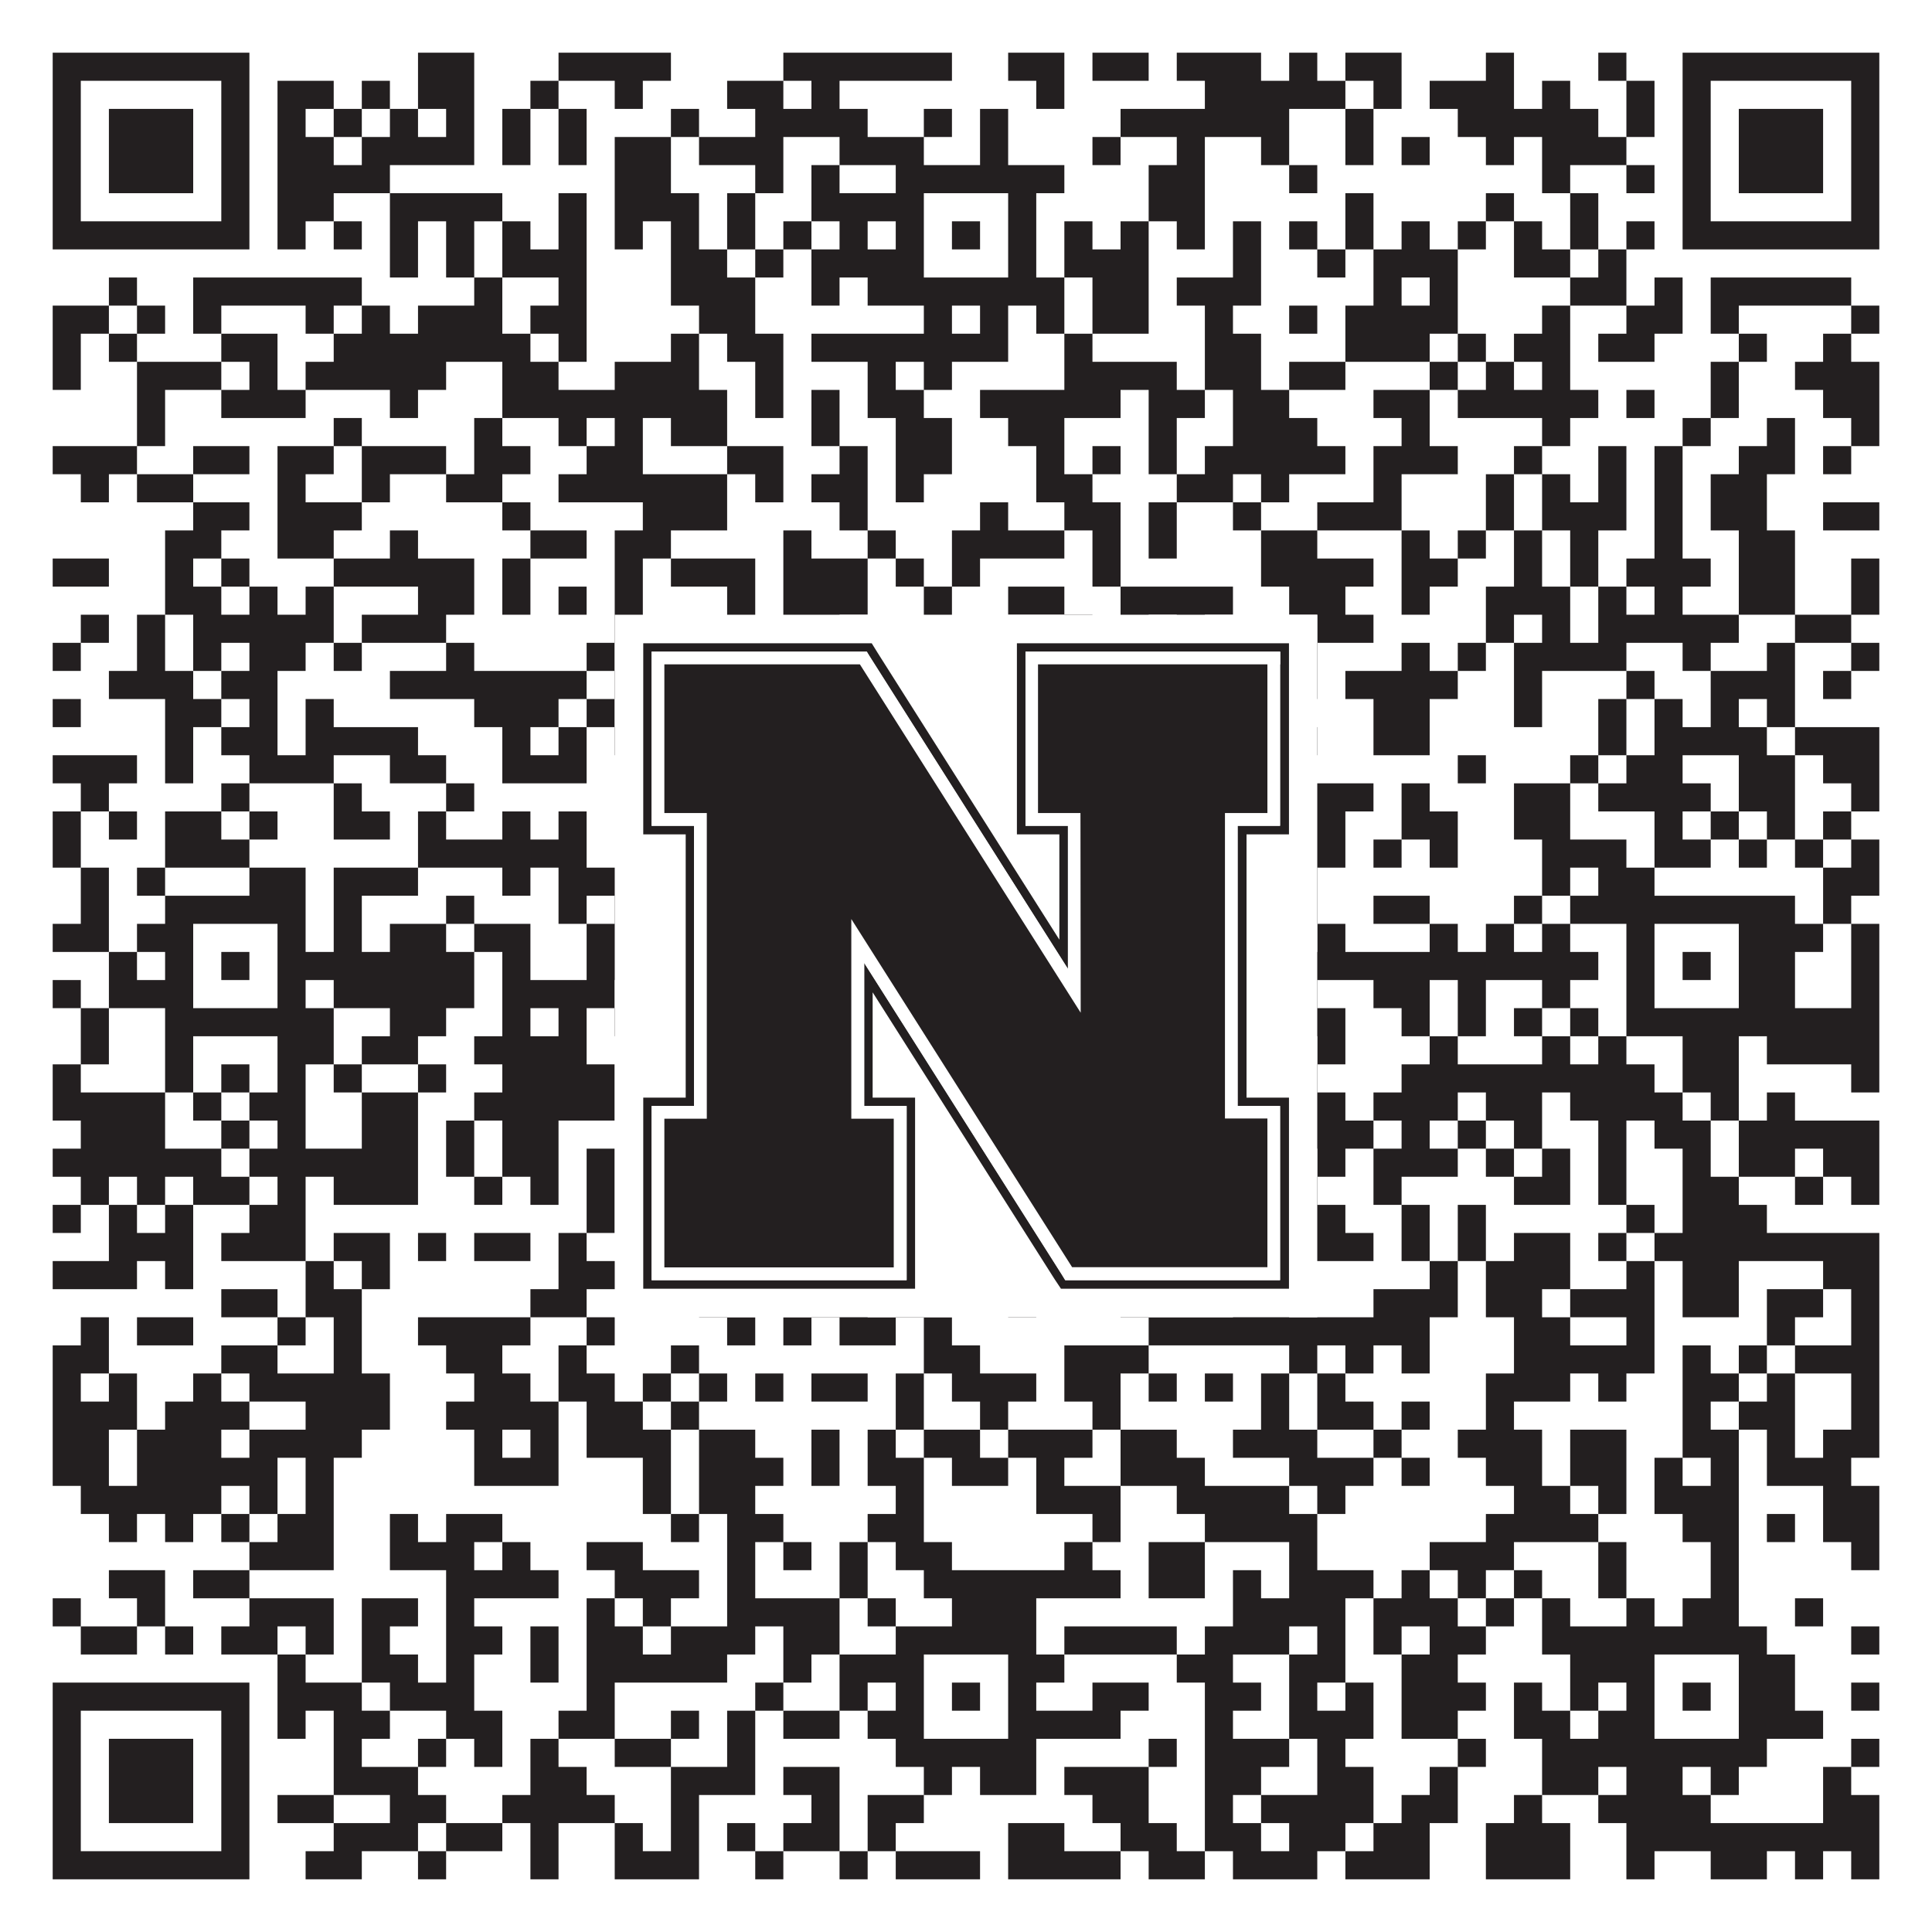 <?xml version="1.0"?>
<svg xmlns="http://www.w3.org/2000/svg" xmlns:xlink="http://www.w3.org/1999/xlink" version="1.1" width="1100px" height="1100px" viewBox="0 0 1100 1100"><rect x="0" y="0" width="1100" height="1100" fill="#ffffff" fill-opacity="1"/><path fill="#231f20" fill-opacity="1" d="M30,30L142,30L142,46L30,46ZM238,30L270,30L270,46L238,46ZM318,30L382,30L382,46L318,46ZM446,30L542,30L542,46L446,46ZM574,30L606,30L606,46L574,46ZM622,30L654,30L654,46L622,46ZM670,30L718,30L718,46L670,46ZM734,30L750,30L750,46L734,46ZM766,30L798,30L798,46L766,46ZM846,30L862,30L862,46L846,46ZM910,30L926,30L926,46L910,46ZM958,30L1070,30L1070,46L958,46ZM30,46L46,46L46,62L30,62ZM126,46L142,46L142,62L126,62ZM158,46L190,46L190,62L158,62ZM206,46L222,46L222,62L206,62ZM238,46L270,46L270,62L238,62ZM302,46L318,46L318,62L302,62ZM350,46L366,46L366,62L350,62ZM414,46L446,46L446,62L414,62ZM462,46L478,46L478,62L462,62ZM590,46L606,46L606,62L590,62ZM686,46L766,46L766,62L686,62ZM782,46L798,46L798,62L782,62ZM814,46L862,46L862,62L814,62ZM878,46L894,46L894,62L878,62ZM926,46L942,46L942,62L926,62ZM958,46L974,46L974,62L958,62ZM1054,46L1070,46L1070,62L1054,62ZM30,62L46,62L46,78L30,78ZM62,62L110,62L110,78L62,78ZM126,62L142,62L142,78L126,78ZM158,62L174,62L174,78L158,78ZM190,62L206,62L206,78L190,78ZM222,62L238,62L238,78L222,78ZM254,62L270,62L270,78L254,78ZM286,62L302,62L302,78L286,78ZM318,62L334,62L334,78L318,78ZM382,62L398,62L398,78L382,78ZM430,62L494,62L494,78L430,78ZM526,62L542,62L542,78L526,78ZM558,62L574,62L574,78L558,78ZM638,62L734,62L734,78L638,78ZM766,62L782,62L782,78L766,78ZM830,62L910,62L910,78L830,78ZM926,62L942,62L942,78L926,78ZM958,62L974,62L974,78L958,78ZM990,62L1038,62L1038,78L990,78ZM1054,62L1070,62L1070,78L1054,78ZM30,78L46,78L46,94L30,94ZM62,78L110,78L110,94L62,94ZM126,78L142,78L142,94L126,94ZM158,78L190,78L190,94L158,94ZM206,78L270,78L270,94L206,94ZM286,78L302,78L302,94L286,94ZM318,78L334,78L334,94L318,94ZM350,78L382,78L382,94L350,94ZM398,78L446,78L446,94L398,94ZM478,78L526,78L526,94L478,94ZM558,78L574,78L574,94L558,94ZM622,78L638,78L638,94L622,94ZM670,78L686,78L686,94L670,94ZM718,78L734,78L734,94L718,94ZM766,78L782,78L782,94L766,94ZM798,78L814,78L814,94L798,94ZM846,78L862,78L862,94L846,94ZM878,78L926,78L926,94L878,94ZM958,78L974,78L974,94L958,94ZM990,78L1038,78L1038,94L990,94ZM1054,78L1070,78L1070,94L1054,94ZM30,94L46,94L46,110L30,110ZM62,94L110,94L110,110L62,110ZM126,94L142,94L142,110L126,110ZM158,94L222,94L222,110L158,110ZM350,94L382,94L382,110L350,110ZM430,94L446,94L446,110L430,110ZM462,94L478,94L478,110L462,110ZM510,94L606,94L606,110L510,110ZM654,94L686,94L686,110L654,110ZM734,94L750,94L750,110L734,110ZM878,94L894,94L894,110L878,110ZM926,94L942,94L942,110L926,110ZM958,94L974,94L974,110L958,110ZM990,94L1038,94L1038,110L990,110ZM1054,94L1070,94L1070,110L1054,110ZM30,110L46,110L46,126L30,126ZM126,110L142,110L142,126L126,126ZM158,110L190,110L190,126L158,126ZM222,110L286,110L286,126L222,126ZM318,110L334,110L334,126L318,126ZM350,110L398,110L398,126L350,126ZM414,110L430,110L430,126L414,126ZM462,110L526,110L526,126L462,126ZM574,110L590,110L590,126L574,126ZM654,110L686,110L686,126L654,126ZM766,110L782,110L782,126L766,126ZM846,110L862,110L862,126L846,126ZM894,110L910,110L910,126L894,126ZM958,110L974,110L974,126L958,126ZM1054,110L1070,110L1070,126L1054,126ZM30,126L142,126L142,142L30,142ZM158,126L174,126L174,142L158,142ZM190,126L206,126L206,142L190,142ZM222,126L238,126L238,142L222,142ZM254,126L270,126L270,142L254,142ZM286,126L302,126L302,142L286,142ZM318,126L334,126L334,142L318,142ZM350,126L366,126L366,142L350,142ZM382,126L398,126L398,142L382,142ZM414,126L430,126L430,142L414,142ZM446,126L462,126L462,142L446,142ZM478,126L494,126L494,142L478,142ZM510,126L526,126L526,142L510,142ZM542,126L558,126L558,142L542,142ZM574,126L590,126L590,142L574,142ZM606,126L622,126L622,142L606,142ZM638,126L654,126L654,142L638,142ZM670,126L686,126L686,142L670,142ZM702,126L718,126L718,142L702,142ZM734,126L750,126L750,142L734,142ZM766,126L782,126L782,142L766,142ZM798,126L814,126L814,142L798,142ZM830,126L846,126L846,142L830,142ZM862,126L878,126L878,142L862,142ZM894,126L910,126L910,142L894,142ZM926,126L942,126L942,142L926,142ZM958,126L1070,126L1070,142L958,142ZM222,142L238,142L238,158L222,158ZM254,142L270,142L270,158L254,158ZM286,142L334,142L334,158L286,158ZM382,142L414,142L414,158L382,158ZM430,142L446,142L446,158L430,158ZM462,142L526,142L526,158L462,158ZM574,142L590,142L590,158L574,158ZM606,142L654,142L654,158L606,158ZM702,142L718,142L718,158L702,158ZM750,142L766,142L766,158L750,158ZM782,142L830,142L830,158L782,158ZM862,142L894,142L894,158L862,158ZM910,142L926,142L926,158L910,158ZM62,158L78,158L78,174L62,174ZM110,158L206,158L206,174L110,174ZM270,158L286,158L286,174L270,174ZM318,158L334,158L334,174L318,174ZM382,158L430,158L430,174L382,174ZM462,158L478,158L478,174L462,174ZM494,158L606,158L606,174L494,174ZM622,158L654,158L654,174L622,174ZM670,158L718,158L718,174L670,174ZM782,158L798,158L798,174L782,174ZM814,158L830,158L830,174L814,174ZM894,158L926,158L926,174L894,174ZM942,158L958,158L958,174L942,174ZM974,158L1054,158L1054,174L974,174ZM30,174L62,174L62,190L30,190ZM78,174L94,174L94,190L78,190ZM110,174L126,174L126,190L110,190ZM174,174L190,174L190,190L174,190ZM206,174L222,174L222,190L206,190ZM238,174L286,174L286,190L238,190ZM302,174L334,174L334,190L302,190ZM398,174L430,174L430,190L398,190ZM526,174L542,174L542,190L526,190ZM558,174L574,174L574,190L558,190ZM590,174L606,174L606,190L590,190ZM622,174L654,174L654,190L622,190ZM686,174L702,174L702,190L686,190ZM734,174L750,174L750,190L734,190ZM766,174L830,174L830,190L766,190ZM878,174L894,174L894,190L878,190ZM926,174L958,174L958,190L926,190ZM974,174L990,174L990,190L974,190ZM1054,174L1070,174L1070,190L1054,190ZM30,190L46,190L46,206L30,206ZM62,190L78,190L78,206L62,206ZM126,190L158,190L158,206L126,206ZM190,190L302,190L302,206L190,206ZM318,190L334,190L334,206L318,206ZM382,190L398,190L398,206L382,206ZM414,190L446,190L446,206L414,206ZM462,190L574,190L574,206L462,206ZM606,190L622,190L622,206L606,206ZM686,190L718,190L718,206L686,206ZM766,190L814,190L814,206L766,206ZM830,190L846,190L846,206L830,206ZM862,190L894,190L894,206L862,206ZM910,190L942,190L942,206L910,206ZM990,190L1006,190L1006,206L990,206ZM1038,190L1054,190L1054,206L1038,206ZM30,206L46,206L46,222L30,222ZM78,206L126,206L126,222L78,222ZM142,206L158,206L158,222L142,222ZM174,206L254,206L254,222L174,222ZM286,206L318,206L318,222L286,222ZM350,206L398,206L398,222L350,222ZM430,206L446,206L446,222L430,222ZM494,206L510,206L510,222L494,222ZM526,206L542,206L542,222L526,222ZM606,206L670,206L670,222L606,222ZM686,206L718,206L718,222L686,222ZM734,206L766,206L766,222L734,222ZM814,206L830,206L830,222L814,222ZM846,206L862,206L862,222L846,222ZM878,206L894,206L894,222L878,222ZM974,206L990,206L990,222L974,222ZM1022,206L1070,206L1070,222L1022,222ZM78,222L94,222L94,238L78,238ZM126,222L174,222L174,238L126,238ZM222,222L238,222L238,238L222,238ZM286,222L414,222L414,238L286,238ZM430,222L446,222L446,238L430,238ZM462,222L478,222L478,238L462,238ZM494,222L526,222L526,238L494,238ZM558,222L638,222L638,238L558,238ZM654,222L686,222L686,238L654,238ZM702,222L734,222L734,238L702,238ZM782,222L814,222L814,238L782,238ZM830,222L910,222L910,238L830,238ZM926,222L942,222L942,238L926,238ZM974,222L990,222L990,238L974,238ZM1038,222L1070,222L1070,238L1038,238ZM78,238L94,238L94,254L78,254ZM190,238L206,238L206,254L190,254ZM270,238L286,238L286,254L270,254ZM318,238L334,238L334,254L318,254ZM350,238L366,238L366,254L350,254ZM382,238L414,238L414,254L382,254ZM462,238L478,238L478,254L462,254ZM510,238L542,238L542,254L510,254ZM574,238L606,238L606,254L574,254ZM654,238L670,238L670,254L654,254ZM702,238L750,238L750,254L702,254ZM798,238L814,238L814,254L798,254ZM878,238L894,238L894,254L878,254ZM958,238L974,238L974,254L958,254ZM1006,238L1022,238L1022,254L1006,254ZM1054,238L1070,238L1070,254L1054,254ZM30,254L78,254L78,270L30,270ZM110,254L142,254L142,270L110,270ZM158,254L190,254L190,270L158,270ZM206,254L254,254L254,270L206,270ZM270,254L302,254L302,270L270,270ZM334,254L366,254L366,270L334,270ZM414,254L446,254L446,270L414,270ZM478,254L494,254L494,270L478,270ZM510,254L542,254L542,270L510,270ZM590,254L606,254L606,270L590,270ZM622,254L638,254L638,270L622,270ZM654,254L670,254L670,270L654,270ZM686,254L766,254L766,270L686,270ZM782,254L830,254L830,270L782,270ZM862,254L878,254L878,270L862,270ZM910,254L926,254L926,270L910,270ZM942,254L958,254L958,270L942,270ZM990,254L1022,254L1022,270L990,270ZM1038,254L1054,254L1054,270L1038,270ZM46,270L62,270L62,286L46,286ZM78,270L110,270L110,286L78,286ZM158,270L174,270L174,286L158,286ZM206,270L222,270L222,286L206,286ZM254,270L286,270L286,286L254,286ZM318,270L414,270L414,286L318,286ZM430,270L446,270L446,286L430,286ZM462,270L494,270L494,286L462,286ZM510,270L526,270L526,286L510,286ZM590,270L622,270L622,286L590,286ZM670,270L702,270L702,286L670,286ZM718,270L734,270L734,286L718,286ZM782,270L798,270L798,286L782,286ZM846,270L862,270L862,286L846,286ZM878,270L894,270L894,286L878,286ZM910,270L926,270L926,286L910,286ZM942,270L958,270L958,286L942,286ZM974,270L1006,270L1006,286L974,286ZM110,286L142,286L142,302L110,302ZM158,286L206,286L206,302L158,302ZM286,286L302,286L302,302L286,302ZM366,286L414,286L414,302L366,302ZM478,286L494,286L494,302L478,302ZM558,286L574,286L574,302L558,302ZM606,286L638,286L638,302L606,302ZM654,286L670,286L670,302L654,302ZM702,286L718,286L718,302L702,302ZM750,286L798,286L798,302L750,302ZM846,286L862,286L862,302L846,302ZM878,286L926,286L926,302L878,302ZM942,286L958,286L958,302L942,302ZM974,286L1006,286L1006,302L974,302ZM1038,286L1070,286L1070,302L1038,302ZM94,302L126,302L126,318L94,318ZM158,302L190,302L190,318L158,318ZM222,302L238,302L238,318L222,318ZM302,302L334,302L334,318L302,318ZM350,302L382,302L382,318L350,318ZM446,302L462,302L462,318L446,318ZM494,302L510,302L510,318L494,318ZM542,302L606,302L606,318L542,318ZM622,302L638,302L638,318L622,318ZM654,302L670,302L670,318L654,318ZM718,302L750,302L750,318L718,318ZM798,302L814,302L814,318L798,318ZM830,302L846,302L846,318L830,318ZM862,302L878,302L878,318L862,318ZM894,302L910,302L910,318L894,318ZM942,302L958,302L958,318L942,318ZM990,302L1022,302L1022,318L990,318ZM30,318L62,318L62,334L30,334ZM94,318L110,318L110,334L94,334ZM126,318L142,318L142,334L126,334ZM190,318L270,318L270,334L190,334ZM286,318L302,318L302,334L286,334ZM350,318L366,318L366,334L350,334ZM382,318L430,318L430,334L382,334ZM446,318L494,318L494,334L446,334ZM510,318L526,318L526,334L510,334ZM542,318L558,318L558,334L542,334ZM622,318L638,318L638,334L622,334ZM718,318L782,318L782,334L718,334ZM798,318L830,318L830,334L798,334ZM862,318L878,318L878,334L862,334ZM894,318L910,318L910,334L894,334ZM926,318L974,318L974,334L926,334ZM990,318L1022,318L1022,334L990,334ZM1054,318L1070,318L1070,334L1054,334ZM94,334L126,334L126,350L94,350ZM142,334L158,334L158,350L142,350ZM174,334L190,334L190,350L174,350ZM238,334L270,334L270,350L238,350ZM286,334L302,334L302,350L286,350ZM318,334L334,334L334,350L318,350ZM350,334L366,334L366,350L350,350ZM414,334L430,334L430,350L414,350ZM446,334L494,334L494,350L446,350ZM526,334L542,334L542,350L526,350ZM574,334L606,334L606,350L574,350ZM638,334L702,334L702,350L638,350ZM734,334L766,334L766,350L734,350ZM798,334L814,334L814,350L798,350ZM846,334L894,334L894,350L846,350ZM910,334L926,334L926,350L910,350ZM942,334L958,334L958,350L942,350ZM990,334L1022,334L1022,350L990,350ZM1054,334L1070,334L1070,350L1054,350ZM46,350L62,350L62,366L46,366ZM78,350L94,350L94,366L78,366ZM110,350L190,350L190,366L110,366ZM206,350L254,350L254,366L206,366ZM350,350L366,350L366,366L350,366ZM414,350L430,350L430,366L414,366ZM446,350L478,350L478,366L446,366ZM526,350L542,350L542,366L526,366ZM606,350L622,350L622,366L606,366ZM638,350L654,350L654,366L638,366ZM670,350L686,350L686,366L670,366ZM750,350L782,350L782,366L750,366ZM846,350L862,350L862,366L846,366ZM878,350L894,350L894,366L878,366ZM910,350L990,350L990,366L910,366ZM1022,350L1054,350L1054,366L1022,366ZM30,366L46,366L46,382L30,382ZM78,366L94,366L94,382L78,382ZM110,366L126,366L126,382L110,382ZM142,366L174,366L174,382L142,382ZM190,366L206,366L206,382L190,382ZM254,366L270,366L270,382L254,382ZM334,366L350,366L350,382L334,382ZM382,366L398,366L398,382L382,382ZM414,366L446,366L446,382L414,382ZM462,366L478,366L478,382L462,382ZM494,366L558,366L558,382L494,382ZM574,366L590,366L590,382L574,382ZM606,366L718,366L718,382L606,382ZM734,366L750,366L750,382L734,382ZM798,366L814,366L814,382L798,382ZM830,366L846,366L846,382L830,382ZM862,366L926,366L926,382L862,382ZM958,366L974,366L974,382L958,382ZM1006,366L1022,366L1022,382L1006,382ZM1054,366L1070,366L1070,382L1054,382ZM62,382L110,382L110,398L62,398ZM126,382L158,382L158,398L126,398ZM222,382L334,382L334,398L222,398ZM350,382L382,382L382,398L350,398ZM398,382L430,382L430,398L398,398ZM446,382L478,382L478,398L446,398ZM526,382L542,382L542,398L526,398ZM606,382L622,382L622,398L606,398ZM654,382L686,382L686,398L654,398ZM702,382L718,382L718,398L702,398ZM734,382L750,382L750,398L734,398ZM766,382L830,382L830,398L766,398ZM862,382L878,382L878,398L862,398ZM926,382L942,382L942,398L926,398ZM974,382L1022,382L1022,398L974,398ZM1038,382L1054,382L1054,398L1038,398ZM30,398L46,398L46,414L30,414ZM94,398L126,398L126,414L94,414ZM142,398L158,398L158,414L142,414ZM174,398L190,398L190,414L174,414ZM270,398L318,398L318,414L270,414ZM334,398L350,398L350,414L334,414ZM366,398L382,398L382,414L366,414ZM398,398L430,398L430,414L398,414ZM446,398L462,398L462,414L446,414ZM478,398L510,398L510,414L478,414ZM558,398L686,398L686,414L558,414ZM718,398L734,398L734,414L718,414ZM782,398L814,398L814,414L782,414ZM862,398L878,398L878,414L862,414ZM910,398L926,398L926,414L910,414ZM942,398L958,398L958,414L942,414ZM974,398L990,398L990,414L974,414ZM1006,398L1022,398L1022,414L1006,414ZM94,414L110,414L110,430L94,430ZM126,414L158,414L158,430L126,430ZM174,414L238,414L238,430L174,430ZM286,414L302,414L302,430L286,430ZM318,414L334,414L334,430L318,430ZM350,414L382,414L382,430L350,430ZM462,414L478,414L478,430L462,430ZM494,414L542,414L542,430L494,430ZM574,414L606,414L606,430L574,430ZM622,414L654,414L654,430L622,430ZM670,414L702,414L702,430L670,430ZM718,414L750,414L750,430L718,430ZM782,414L814,414L814,430L782,430ZM910,414L926,414L926,430L910,430ZM942,414L1006,414L1006,430L942,430ZM1022,414L1070,414L1070,430L1022,430ZM30,430L78,430L78,446L30,446ZM94,430L110,430L110,446L94,446ZM142,430L190,430L190,446L142,446ZM222,430L254,430L254,446L222,446ZM286,430L334,430L334,446L286,446ZM382,430L414,430L414,446L382,446ZM430,430L446,430L446,446L430,446ZM494,430L542,430L542,446L494,446ZM574,430L590,430L590,446L574,446ZM622,430L638,430L638,446L622,446ZM670,430L734,430L734,446L670,446ZM830,430L846,430L846,446L830,446ZM894,430L910,430L910,446L894,446ZM926,430L958,430L958,446L926,446ZM990,430L1022,430L1022,446L990,446ZM1038,430L1070,430L1070,446L1038,446ZM46,446L62,446L62,462L46,462ZM126,446L142,446L142,462L126,462ZM190,446L206,446L206,462L190,462ZM254,446L270,446L270,462L254,462ZM366,446L414,446L414,462L366,462ZM430,446L446,446L446,462L430,462ZM494,446L510,446L510,462L494,462ZM542,446L558,446L558,462L542,462ZM574,446L590,446L590,462L574,462ZM622,446L638,446L638,462L622,462ZM670,446L686,446L686,462L670,462ZM718,446L782,446L782,462L718,462ZM798,446L814,446L814,462L798,462ZM862,446L894,446L894,462L862,462ZM910,446L974,446L974,462L910,462ZM990,446L1022,446L1022,462L990,462ZM1054,446L1070,446L1070,462L1054,462ZM30,462L46,462L46,478L30,478ZM62,462L78,462L78,478L62,478ZM94,462L126,462L126,478L94,478ZM142,462L158,462L158,478L142,478ZM190,462L222,462L222,478L190,478ZM238,462L254,462L254,478L238,478ZM286,462L302,462L302,478L286,478ZM318,462L334,462L334,478L318,478ZM366,462L398,462L398,478L366,478ZM430,462L446,462L446,478L430,478ZM462,462L590,462L590,478L462,478ZM606,462L638,462L638,478L606,478ZM670,462L686,462L686,478L670,478ZM702,462L718,462L718,478L702,478ZM734,462L766,462L766,478L734,478ZM798,462L830,462L830,478L798,478ZM862,462L894,462L894,478L862,478ZM942,462L958,462L958,478L942,478ZM974,462L990,462L990,478L974,478ZM1006,462L1022,462L1022,478L1006,478ZM1038,462L1054,462L1054,478L1038,478ZM30,478L46,478L46,494L30,494ZM94,478L142,478L142,494L94,494ZM238,478L334,478L334,494L238,494ZM366,478L382,478L382,494L366,494ZM398,478L430,478L430,494L398,494ZM446,478L462,478L462,494L446,494ZM494,478L510,478L510,494L494,494ZM558,478L606,478L606,494L558,494ZM654,478L670,478L670,494L654,494ZM734,478L766,478L766,494L734,494ZM782,478L798,478L798,494L782,494ZM814,478L830,478L830,494L814,494ZM878,478L926,478L926,494L878,494ZM942,478L974,478L974,494L942,494ZM990,478L1006,478L1006,494L990,494ZM1022,478L1038,478L1038,494L1022,494ZM1054,478L1070,478L1070,494L1054,494ZM46,494L62,494L62,510L46,510ZM78,494L94,494L94,510L78,510ZM142,494L174,494L174,510L142,510ZM190,494L238,494L238,510L190,510ZM286,494L302,494L302,510L286,510ZM318,494L366,494L366,510L318,510ZM398,494L446,494L446,510L398,510ZM478,494L510,494L510,510L478,510ZM526,494L558,494L558,510L526,510ZM622,494L654,494L654,510L622,510ZM686,494L702,494L702,510L686,510ZM734,494L750,494L750,510L734,510ZM878,494L894,494L894,510L878,510ZM910,494L942,494L942,510L910,510ZM1038,494L1070,494L1070,510L1038,510ZM46,510L62,510L62,526L46,526ZM94,510L174,510L174,526L94,526ZM190,510L206,510L206,526L190,526ZM254,510L270,510L270,526L254,526ZM318,510L334,510L334,526L318,526ZM350,510L382,510L382,526L350,526ZM414,510L462,510L462,526L414,526ZM510,510L622,510L622,526L510,526ZM734,510L750,510L750,526L734,526ZM782,510L814,510L814,526L782,526ZM862,510L878,510L878,526L862,526ZM894,510L1022,510L1022,526L894,526ZM1038,510L1054,510L1054,526L1038,526ZM30,526L62,526L62,542L30,542ZM78,526L110,526L110,542L78,542ZM158,526L174,526L174,542L158,542ZM190,526L206,526L206,542L190,542ZM222,526L254,526L254,542L222,542ZM270,526L302,526L302,542L270,542ZM334,526L366,526L366,542L334,542ZM382,526L398,526L398,542L382,542ZM446,526L462,526L462,542L446,542ZM494,526L526,526L526,542L494,542ZM574,526L590,526L590,542L574,542ZM654,526L670,526L670,542L654,542ZM686,526L702,526L702,542L686,542ZM718,526L734,526L734,542L718,542ZM750,526L766,526L766,542L750,542ZM814,526L830,526L830,542L814,542ZM846,526L862,526L862,542L846,542ZM878,526L894,526L894,542L878,542ZM926,526L942,526L942,542L926,542ZM990,526L1038,526L1038,542L990,542ZM1054,526L1070,526L1070,542L1054,542ZM62,542L78,542L78,558L62,558ZM94,542L110,542L110,558L94,558ZM126,542L142,542L142,558L126,558ZM158,542L270,542L270,558L158,558ZM286,542L302,542L302,558L286,558ZM334,542L366,542L366,558L334,558ZM430,542L446,542L446,558L430,558ZM478,542L526,542L526,558L478,558ZM542,542L558,542L558,558L542,558ZM574,542L606,542L606,558L574,558ZM638,542L702,542L702,558L638,558ZM734,542L910,542L910,558L734,558ZM926,542L942,542L942,558L926,558ZM958,542L974,542L974,558L958,558ZM990,542L1022,542L1022,558L990,558ZM1054,542L1070,542L1070,558L1054,558ZM30,558L46,558L46,574L30,574ZM62,558L110,558L110,574L62,574ZM158,558L174,558L174,574L158,574ZM190,558L270,558L270,574L190,574ZM286,558L350,558L350,574L286,574ZM366,558L382,558L382,574L366,574ZM414,558L446,558L446,574L414,574ZM510,558L526,558L526,574L510,574ZM574,558L622,558L622,574L574,574ZM686,558L718,558L718,574L686,574ZM734,558L750,558L750,574L734,574ZM782,558L814,558L814,574L782,574ZM830,558L846,558L846,574L830,574ZM878,558L894,558L894,574L878,574ZM926,558L942,558L942,574L926,574ZM990,558L1022,558L1022,574L990,574ZM1054,558L1070,558L1070,574L1054,574ZM46,574L62,574L62,590L46,590ZM94,574L190,574L190,590L94,590ZM222,574L254,574L254,590L222,590ZM286,574L302,574L302,590L286,590ZM318,574L334,574L334,590L318,590ZM350,574L382,574L382,590L350,590ZM398,574L430,574L430,590L398,590ZM462,574L478,574L478,590L462,590ZM510,574L622,574L622,590L510,590ZM638,574L654,574L654,590L638,590ZM670,574L686,574L686,590L670,590ZM702,574L718,574L718,590L702,590ZM734,574L766,574L766,590L734,590ZM798,574L814,574L814,590L798,590ZM830,574L846,574L846,590L830,590ZM862,574L878,574L878,590L862,590ZM894,574L910,574L910,590L894,590ZM926,574L1070,574L1070,590L926,590ZM46,590L62,590L62,606L46,606ZM94,590L110,590L110,606L94,606ZM158,590L190,590L190,606L158,606ZM206,590L238,590L238,606L206,606ZM270,590L334,590L334,606L270,606ZM366,590L382,590L382,606L366,606ZM414,590L430,590L430,606L414,606ZM446,590L494,590L494,606L446,606ZM526,590L542,590L542,606L526,606ZM590,590L622,590L622,606L590,606ZM638,590L670,590L670,606L638,606ZM686,590L702,590L702,606L686,606ZM718,590L734,590L734,606L718,606ZM750,590L766,590L766,606L750,606ZM814,590L830,590L830,606L814,606ZM878,590L894,590L894,606L878,606ZM910,590L926,590L926,606L910,606ZM958,590L990,590L990,606L958,606ZM1006,590L1070,590L1070,606L1006,606ZM30,606L46,606L46,622L30,622ZM94,606L110,606L110,622L94,622ZM126,606L142,606L142,622L126,622ZM158,606L174,606L174,622L158,622ZM190,606L206,606L206,622L190,622ZM238,606L254,606L254,622L238,622ZM286,606L350,606L350,622L286,622ZM366,606L382,606L382,622L366,622ZM398,606L446,606L446,622L398,622ZM574,606L590,606L590,622L574,622ZM606,606L638,606L638,622L606,622ZM734,606L750,606L750,622L734,622ZM798,606L942,606L942,622L798,622ZM958,606L990,606L990,622L958,622ZM1054,606L1070,606L1070,622L1054,622ZM30,622L94,622L94,638L30,638ZM110,622L126,622L126,638L110,638ZM142,622L174,622L174,638L142,638ZM206,622L238,622L238,638L206,638ZM270,622L350,622L350,638L270,638ZM366,622L382,622L382,638L366,638ZM462,622L558,622L558,638L462,638ZM574,622L590,622L590,638L574,638ZM606,622L622,622L622,638L606,638ZM670,622L766,622L766,638L670,638ZM782,622L830,622L830,638L782,638ZM846,622L878,622L878,638L846,638ZM894,622L958,622L958,638L894,638ZM974,622L990,622L990,638L974,638ZM1006,622L1022,622L1022,638L1006,638ZM46,638L94,638L94,654L46,654ZM126,638L142,638L142,654L126,654ZM158,638L174,638L174,654L158,654ZM206,638L238,638L238,654L206,654ZM254,638L270,638L270,654L254,654ZM286,638L318,638L318,654L286,654ZM398,638L414,638L414,654L398,654ZM446,638L462,638L462,654L446,654ZM478,638L510,638L510,654L478,654ZM558,638L574,638L574,654L558,654ZM622,638L686,638L686,654L622,654ZM734,638L782,638L782,654L734,654ZM798,638L814,638L814,654L798,654ZM830,638L846,638L846,654L830,654ZM862,638L878,638L878,654L862,654ZM910,638L926,638L926,654L910,654ZM942,638L974,638L974,654L942,654ZM990,638L1070,638L1070,654L990,654ZM30,654L126,654L126,670L30,670ZM142,654L238,654L238,670L142,670ZM254,654L270,654L270,670L254,670ZM286,654L318,654L318,670L286,670ZM334,654L350,654L350,670L334,670ZM382,654L414,654L414,670L382,670ZM430,654L478,654L478,670L430,670ZM526,654L542,654L542,670L526,670ZM558,654L590,654L590,670L558,670ZM606,654L638,654L638,670L606,670ZM670,654L686,654L686,670L670,670ZM702,654L718,654L718,670L702,670ZM750,654L766,654L766,670L750,670ZM782,654L830,654L830,670L782,670ZM846,654L862,654L862,670L846,670ZM878,654L894,654L894,670L878,670ZM910,654L926,654L926,670L910,670ZM958,654L974,654L974,670L958,670ZM990,654L1022,654L1022,670L990,670ZM1038,654L1070,654L1070,670L1038,670ZM46,670L62,670L62,686L46,686ZM78,670L94,670L94,686L78,686ZM110,670L142,670L142,686L110,686ZM158,670L174,670L174,686L158,686ZM190,670L238,670L238,686L190,686ZM270,670L286,670L286,686L270,686ZM302,670L318,670L318,686L302,686ZM334,670L350,670L350,686L334,686ZM366,670L414,670L414,686L366,686ZM462,670L494,670L494,686L462,686ZM510,670L542,670L542,686L510,686ZM558,670L590,670L590,686L558,686ZM622,670L702,670L702,686L622,686ZM718,670L750,670L750,686L718,686ZM782,670L798,670L798,686L782,686ZM862,670L894,670L894,686L862,686ZM910,670L926,670L926,686L910,686ZM958,670L990,670L990,686L958,686ZM1022,670L1038,670L1038,686L1022,686ZM1054,670L1070,670L1070,686L1054,686ZM30,686L46,686L46,702L30,702ZM62,686L78,686L78,702L62,702ZM94,686L110,686L110,702L94,702ZM142,686L174,686L174,702L142,702ZM334,686L350,686L350,702L334,702ZM398,686L414,686L414,702L398,702ZM510,686L574,686L574,702L510,702ZM606,686L638,686L638,702L606,702ZM670,686L686,686L686,702L670,702ZM702,686L766,686L766,702L702,702ZM798,686L814,686L814,702L798,702ZM830,686L846,686L846,702L830,702ZM926,686L942,686L942,702L926,702ZM958,686L1006,686L1006,702L958,702ZM62,702L110,702L110,718L62,718ZM126,702L174,702L174,718L126,718ZM190,702L222,702L222,718L190,718ZM238,702L254,702L254,718L238,718ZM270,702L302,702L302,718L270,718ZM318,702L334,702L334,718L318,718ZM366,702L382,702L382,718L366,718ZM430,702L478,702L478,718L430,718ZM494,702L526,702L526,718L494,718ZM558,702L574,702L574,718L558,718ZM622,702L638,702L638,718L622,718ZM670,702L718,702L718,718L670,718ZM734,702L782,702L782,718L734,718ZM798,702L814,702L814,718L798,718ZM830,702L846,702L846,718L830,718ZM862,702L894,702L894,718L862,718ZM910,702L926,702L926,718L910,718ZM942,702L1070,702L1070,718L942,718ZM30,718L78,718L78,734L30,734ZM94,718L110,718L110,734L94,734ZM174,718L190,718L190,734L174,734ZM206,718L222,718L222,734L206,734ZM318,718L398,718L398,734L318,734ZM430,718L446,718L446,734L430,734ZM478,718L510,718L510,734L478,734ZM526,718L558,718L558,734L526,734ZM590,718L606,718L606,734L590,734ZM638,718L654,718L654,734L638,734ZM670,718L686,718L686,734L670,734ZM702,718L734,718L734,734L702,734ZM814,718L830,718L830,734L814,734ZM846,718L894,718L894,734L846,734ZM926,718L942,718L942,734L926,734ZM958,718L990,718L990,734L958,734ZM1038,718L1070,718L1070,734L1038,734ZM126,734L158,734L158,750L126,750ZM174,734L206,734L206,750L174,750ZM302,734L334,734L334,750L302,750ZM398,734L414,734L414,750L398,750ZM462,734L494,734L494,750L462,750ZM510,734L526,734L526,750L510,750ZM574,734L590,734L590,750L574,750ZM638,734L654,734L654,750L638,750ZM702,734L734,734L734,750L702,750ZM782,734L830,734L830,750L782,750ZM846,734L878,734L878,750L846,750ZM894,734L942,734L942,750L894,750ZM958,734L990,734L990,750L958,750ZM1006,734L1038,734L1038,750L1006,750ZM1054,734L1070,734L1070,750L1054,750ZM46,750L62,750L62,766L46,766ZM78,750L110,750L110,766L78,766ZM158,750L174,750L174,766L158,766ZM190,750L206,750L206,766L190,766ZM238,750L302,750L302,766L238,766ZM334,750L350,750L350,766L334,766ZM414,750L430,750L430,766L414,766ZM446,750L462,750L462,766L446,766ZM478,750L510,750L510,766L478,766ZM526,750L542,750L542,766L526,766ZM654,750L814,750L814,766L654,766ZM862,750L894,750L894,766L862,766ZM926,750L942,750L942,766L926,766ZM1006,750L1022,750L1022,766L1006,766ZM1054,750L1070,750L1070,766L1054,766ZM30,766L62,766L62,782L30,782ZM126,766L158,766L158,782L126,782ZM190,766L206,766L206,782L190,782ZM254,766L286,766L286,782L254,782ZM318,766L334,766L334,782L318,782ZM382,766L398,766L398,782L382,782ZM526,766L558,766L558,782L526,782ZM606,766L654,766L654,782L606,782ZM734,766L750,766L750,782L734,782ZM766,766L782,766L782,782L766,782ZM798,766L814,766L814,782L798,782ZM862,766L942,766L942,782L862,782ZM958,766L974,766L974,782L958,782ZM990,766L1006,766L1006,782L990,782ZM1022,766L1070,766L1070,782L1022,782ZM30,782L46,782L46,798L30,798ZM62,782L78,782L78,798L62,798ZM110,782L126,782L126,798L110,798ZM142,782L222,782L222,798L142,798ZM270,782L302,782L302,798L270,798ZM318,782L350,782L350,798L318,798ZM366,782L382,782L382,798L366,798ZM398,782L414,782L414,798L398,798ZM430,782L446,782L446,798L430,798ZM462,782L494,782L494,798L462,798ZM510,782L526,782L526,798L510,798ZM542,782L590,782L590,798L542,798ZM606,782L638,782L638,798L606,798ZM654,782L670,782L670,798L654,798ZM686,782L702,782L702,798L686,798ZM718,782L734,782L734,798L718,798ZM750,782L766,782L766,798L750,798ZM846,782L894,782L894,798L846,798ZM910,782L926,782L926,798L910,798ZM958,782L990,782L990,798L958,798ZM1006,782L1022,782L1022,798L1006,798ZM1054,782L1070,782L1070,798L1054,798ZM30,798L78,798L78,814L30,814ZM94,798L142,798L142,814L94,814ZM174,798L222,798L222,814L174,814ZM254,798L318,798L318,814L254,814ZM334,798L366,798L366,814L334,814ZM382,798L398,798L398,814L382,814ZM510,798L526,798L526,814L510,814ZM558,798L574,798L574,814L558,814ZM622,798L638,798L638,814L622,814ZM718,798L734,798L734,814L718,814ZM750,798L782,798L782,814L750,814ZM798,798L814,798L814,814L798,814ZM846,798L862,798L862,814L846,814ZM958,798L974,798L974,814L958,814ZM990,798L1022,798L1022,814L990,814ZM1054,798L1070,798L1070,814L1054,814ZM30,814L62,814L62,830L30,830ZM78,814L126,814L126,830L78,830ZM142,814L206,814L206,830L142,830ZM270,814L286,814L286,830L270,830ZM302,814L318,814L318,830L302,830ZM334,814L382,814L382,830L334,830ZM398,814L430,814L430,830L398,830ZM462,814L478,814L478,830L462,830ZM494,814L510,814L510,830L494,830ZM526,814L558,814L558,830L526,830ZM574,814L622,814L622,830L574,830ZM638,814L670,814L670,830L638,830ZM702,814L750,814L750,830L702,830ZM782,814L798,814L798,830L782,830ZM830,814L878,814L878,830L830,830ZM894,814L926,814L926,830L894,830ZM958,814L990,814L990,830L958,830ZM1006,814L1022,814L1022,830L1006,830ZM1038,814L1070,814L1070,830L1038,830ZM30,830L62,830L62,846L30,846ZM78,830L158,830L158,846L78,846ZM174,830L190,830L190,846L174,846ZM270,830L318,830L318,846L270,846ZM366,830L382,830L382,846L366,846ZM398,830L446,830L446,846L398,846ZM462,830L478,830L478,846L462,846ZM494,830L526,830L526,846L494,846ZM542,830L574,830L574,846L542,846ZM590,830L606,830L606,846L590,846ZM638,830L686,830L686,846L638,846ZM734,830L782,830L782,846L734,846ZM798,830L814,830L814,846L798,846ZM846,830L878,830L878,846L846,846ZM894,830L926,830L926,846L894,846ZM942,830L958,830L958,846L942,846ZM974,830L990,830L990,846L974,846ZM1006,830L1054,830L1054,846L1006,846ZM46,846L126,846L126,862L46,862ZM142,846L158,846L158,862L142,862ZM174,846L190,846L190,862L174,862ZM366,846L382,846L382,862L366,862ZM398,846L430,846L430,862L398,862ZM510,846L526,846L526,862L510,862ZM590,846L638,846L638,862L590,862ZM670,846L734,846L734,862L670,862ZM750,846L766,846L766,862L750,862ZM862,846L894,846L894,862L862,862ZM910,846L926,846L926,862L910,862ZM942,846L990,846L990,862L942,862ZM1038,846L1070,846L1070,862L1038,862ZM62,862L78,862L78,878L62,878ZM94,862L110,862L110,878L94,878ZM126,862L142,862L142,878L126,878ZM158,862L190,862L190,878L158,878ZM222,862L238,862L238,878L222,878ZM254,862L286,862L286,878L254,878ZM382,862L398,862L398,878L382,878ZM414,862L446,862L446,878L414,878ZM494,862L526,862L526,878L494,878ZM622,862L638,862L638,878L622,878ZM686,862L750,862L750,878L686,878ZM846,862L910,862L910,878L846,878ZM958,862L990,862L990,878L958,878ZM1006,862L1022,862L1022,878L1006,878ZM1038,862L1070,862L1070,878L1038,878ZM142,878L190,878L190,894L142,894ZM222,878L270,878L270,894L222,894ZM286,878L302,878L302,894L286,894ZM334,878L366,878L366,894L334,894ZM414,878L430,878L430,894L414,894ZM446,878L462,878L462,894L446,894ZM478,878L494,878L494,894L478,894ZM510,878L542,878L542,894L510,894ZM606,878L622,878L622,894L606,894ZM654,878L686,878L686,894L654,894ZM734,878L750,878L750,894L734,894ZM814,878L862,878L862,894L814,894ZM910,878L926,878L926,894L910,894ZM974,878L990,878L990,894L974,894ZM1054,878L1070,878L1070,894L1054,894ZM62,894L94,894L94,910L62,910ZM110,894L142,894L142,910L110,910ZM254,894L318,894L318,910L254,910ZM350,894L398,894L398,910L350,910ZM414,894L430,894L430,910L414,910ZM478,894L494,894L494,910L478,910ZM526,894L638,894L638,910L526,910ZM654,894L686,894L686,910L654,910ZM702,894L718,894L718,910L702,910ZM734,894L782,894L782,910L734,910ZM798,894L814,894L814,910L798,910ZM830,894L846,894L846,910L830,910ZM862,894L878,894L878,910L862,910ZM910,894L926,894L926,910L910,910ZM974,894L990,894L990,910L974,910ZM30,910L46,910L46,926L30,926ZM78,910L94,910L94,926L78,926ZM142,910L190,910L190,926L142,926ZM206,910L238,910L238,926L206,926ZM254,910L270,910L270,926L254,926ZM334,910L350,910L350,926L334,926ZM366,910L382,910L382,926L366,926ZM414,910L478,910L478,926L414,926ZM494,910L510,910L510,926L494,926ZM542,910L590,910L590,926L542,926ZM702,910L766,910L766,926L702,926ZM782,910L830,910L830,926L782,926ZM846,910L862,910L862,926L846,926ZM878,910L894,910L894,926L878,926ZM926,910L942,910L942,926L926,926ZM958,910L990,910L990,926L958,926ZM1022,910L1038,910L1038,926L1022,926ZM46,926L78,926L78,942L46,942ZM94,926L110,926L110,942L94,942ZM126,926L158,926L158,942L126,942ZM174,926L190,926L190,942L174,942ZM206,926L222,926L222,942L206,942ZM254,926L286,926L286,942L254,942ZM302,926L318,926L318,942L302,942ZM334,926L366,926L366,942L334,942ZM382,926L430,926L430,942L382,942ZM446,926L478,926L478,942L446,942ZM510,926L590,926L590,942L510,942ZM606,926L670,926L670,942L606,942ZM686,926L734,926L734,942L686,942ZM750,926L766,926L766,942L750,942ZM782,926L798,926L798,942L782,942ZM814,926L846,926L846,942L814,942ZM878,926L1006,926L1006,942L878,942ZM1054,926L1070,926L1070,942L1054,942ZM158,942L174,942L174,958L158,958ZM206,942L238,942L238,958L206,958ZM254,942L270,942L270,958L254,958ZM302,942L318,942L318,958L302,958ZM334,942L414,942L414,958L334,958ZM446,942L462,942L462,958L446,958ZM478,942L526,942L526,958L478,958ZM574,942L606,942L606,958L574,958ZM670,942L702,942L702,958L670,958ZM734,942L766,942L766,958L734,958ZM798,942L830,942L830,958L798,958ZM894,942L942,942L942,958L894,958ZM990,942L1022,942L1022,958L990,958ZM30,958L142,958L142,974L30,974ZM158,958L206,958L206,974L158,974ZM222,958L270,958L270,974L222,974ZM334,958L350,958L350,974L334,974ZM430,958L446,958L446,974L430,974ZM478,958L494,958L494,974L478,974ZM510,958L526,958L526,974L510,974ZM542,958L558,958L558,974L542,974ZM574,958L590,958L590,974L574,974ZM622,958L654,958L654,974L622,974ZM686,958L718,958L718,974L686,974ZM734,958L750,958L750,974L734,974ZM766,958L782,958L782,974L766,974ZM798,958L846,958L846,974L798,974ZM862,958L878,958L878,974L862,974ZM894,958L910,958L910,974L894,974ZM926,958L942,958L942,974L926,974ZM958,958L974,958L974,974L958,974ZM990,958L1022,958L1022,974L990,974ZM1054,958L1070,958L1070,974L1054,974ZM30,974L46,974L46,990L30,990ZM126,974L142,974L142,990L126,990ZM158,974L174,974L174,990L158,990ZM190,974L222,974L222,990L190,990ZM254,974L286,974L286,990L254,990ZM318,974L350,974L350,990L318,990ZM382,974L398,974L398,990L382,990ZM414,974L430,974L430,990L414,990ZM446,974L478,974L478,990L446,990ZM494,974L526,974L526,990L494,990ZM574,974L638,974L638,990L574,990ZM686,974L702,974L702,990L686,990ZM734,974L782,974L782,990L734,990ZM798,974L830,974L830,990L798,990ZM862,974L894,974L894,990L862,990ZM910,974L942,974L942,990L910,990ZM990,974L1038,974L1038,990L990,990ZM30,990L46,990L46,1006L30,1006ZM62,990L110,990L110,1006L62,1006ZM126,990L142,990L142,1006L126,1006ZM190,990L206,990L206,1006L190,1006ZM238,990L254,990L254,1006L238,1006ZM270,990L286,990L286,1006L270,1006ZM302,990L318,990L318,1006L302,1006ZM350,990L382,990L382,1006L350,1006ZM414,990L430,990L430,1006L414,1006ZM510,990L590,990L590,1006L510,1006ZM654,990L670,990L670,1006L654,1006ZM686,990L734,990L734,1006L686,1006ZM750,990L766,990L766,1006L750,1006ZM830,990L846,990L846,1006L830,1006ZM878,990L1006,990L1006,1006L878,1006ZM1054,990L1070,990L1070,1006L1054,1006ZM30,1006L46,1006L46,1022L30,1022ZM62,1006L110,1006L110,1022L62,1022ZM126,1006L142,1006L142,1022L126,1022ZM190,1006L238,1006L238,1022L190,1022ZM302,1006L334,1006L334,1022L302,1022ZM382,1006L430,1006L430,1022L382,1022ZM446,1006L478,1006L478,1022L446,1022ZM526,1006L542,1006L542,1022L526,1022ZM558,1006L590,1006L590,1022L558,1022ZM606,1006L654,1006L654,1022L606,1022ZM686,1006L718,1006L718,1022L686,1022ZM750,1006L782,1006L782,1022L750,1022ZM814,1006L830,1006L830,1022L814,1022ZM878,1006L910,1006L910,1022L878,1022ZM926,1006L958,1006L958,1022L926,1022ZM974,1006L990,1006L990,1022L974,1022ZM1038,1006L1054,1006L1054,1022L1038,1022ZM30,1022L46,1022L46,1038L30,1038ZM62,1022L110,1022L110,1038L62,1038ZM126,1022L142,1022L142,1038L126,1038ZM158,1022L190,1022L190,1038L158,1038ZM222,1022L254,1022L254,1038L222,1038ZM286,1022L350,1022L350,1038L286,1038ZM382,1022L398,1022L398,1038L382,1038ZM462,1022L478,1022L478,1038L462,1038ZM494,1022L526,1022L526,1038L494,1038ZM622,1022L654,1022L654,1038L622,1038ZM686,1022L702,1022L702,1038L686,1038ZM718,1022L782,1022L782,1038L718,1038ZM798,1022L830,1022L830,1038L798,1038ZM862,1022L878,1022L878,1038L862,1038ZM910,1022L974,1022L974,1038L910,1038ZM1038,1022L1070,1022L1070,1038L1038,1038ZM30,1038L46,1038L46,1054L30,1054ZM126,1038L142,1038L142,1054L126,1054ZM190,1038L238,1038L238,1054L190,1054ZM254,1038L286,1038L286,1054L254,1054ZM302,1038L318,1038L318,1054L302,1054ZM350,1038L366,1038L366,1054L350,1054ZM382,1038L398,1038L398,1054L382,1054ZM414,1038L430,1038L430,1054L414,1054ZM446,1038L478,1038L478,1054L446,1054ZM494,1038L510,1038L510,1054L494,1054ZM574,1038L606,1038L606,1054L574,1054ZM638,1038L670,1038L670,1054L638,1054ZM686,1038L718,1038L718,1054L686,1054ZM734,1038L766,1038L766,1054L734,1054ZM782,1038L814,1038L814,1054L782,1054ZM846,1038L894,1038L894,1054L846,1054ZM926,1038L1070,1038L1070,1054L926,1054ZM30,1054L142,1054L142,1070L30,1070ZM174,1054L206,1054L206,1070L174,1070ZM238,1054L254,1054L254,1070L238,1070ZM302,1054L318,1054L318,1070L302,1070ZM350,1054L398,1054L398,1070L350,1070ZM430,1054L446,1054L446,1070L430,1070ZM478,1054L494,1054L494,1070L478,1070ZM510,1054L558,1054L558,1070L510,1070ZM574,1054L638,1054L638,1070L574,1070ZM654,1054L686,1054L686,1070L654,1070ZM702,1054L750,1054L750,1070L702,1070ZM766,1054L814,1054L814,1070L766,1070ZM846,1054L894,1054L894,1070L846,1070ZM926,1054L942,1054L942,1070L926,1070ZM974,1054L1006,1054L1006,1070L974,1070ZM1022,1054L1038,1054L1038,1070L1022,1070ZM1054,1054L1070,1054L1070,1070L1054,1070Z"/>
<svg x="350" y="350" width="400" height="400" version="1.1" xmlns="http://www.w3.org/2000/svg" xmlns:xlink="http://www.w3.org/1999/xlink"
	 viewBox="0 0 302.9 302.9" style="enable-background:new 0 0 302.9 302.9;" xml:space="preserve">
<style type="text/css">
	.st0{fill:#FFFFFF;}
	.st1{fill:#231F20;}
</style>
<g>
	<rect class="st0" width="302.9" height="302.9"/>
</g>
<g>
	<g>
		<path class="st1" d="M281.4,12.3h-108v82.4h18.3v45.4L113.4,16.5l-2.6-4.2H12.3v82.4h18.3v113.5H12.3v82.4h117.2v-82.4h-18.3
			v-45.4l78.4,123.6l2.8,4.2h98.3v-82.4h-18.3V94.7h18.3V12.3H281.4L281.4,12.3z M286.9,21.4V91h-18.3v120.8h18.3v75.1h-92.6
			l-1.6-2.6l-85.1-134.2v61.7h18.3v75.1H15.9v-75.1h18.3V91H15.9V15.9h92.7l1.7,2.6l85.1,134.2V91h-18.3V15.9h109.9V21.4L286.9,21.4
			z"/>
		<path class="st0" d="M281.4,15.9H177.1V91h18.3v61.7L110.2,18.5l-1.5-2.6H15.9V91h18.3v120.8H15.9v75.1h109.9v-75.1h-18.3v-61.7
			l85.1,134.2l1.6,2.6h92.6v-75.1h-18.3V91h18.3V15.9H281.4z M120.3,217.4L120.3,217.4v64.1H21.4v-64.1h18.3V85.5H21.4V21.4h84.2
			l95.2,150.1V85.5h-18.3V21.4h98.9v64.1h-18.3v131.8h18.3v64.1h-84.2L102,131.3v86.1C102,217.4,120.3,217.4,120.3,217.4z"/>
	</g>
	<path class="st1" d="M200.9,171.6L200.9,171.6L105.7,21.4H21.4v64.1h18.3v131.8H21.4v64.1h98.9v-64.1H102v-86.1l95.2,150.1h84.2
		v-64.1h-18.3V85.5h18.3V21.4h-98.9v64.1h18.3L200.9,171.6L200.9,171.6z"/>
</g>
</svg>
</svg>
